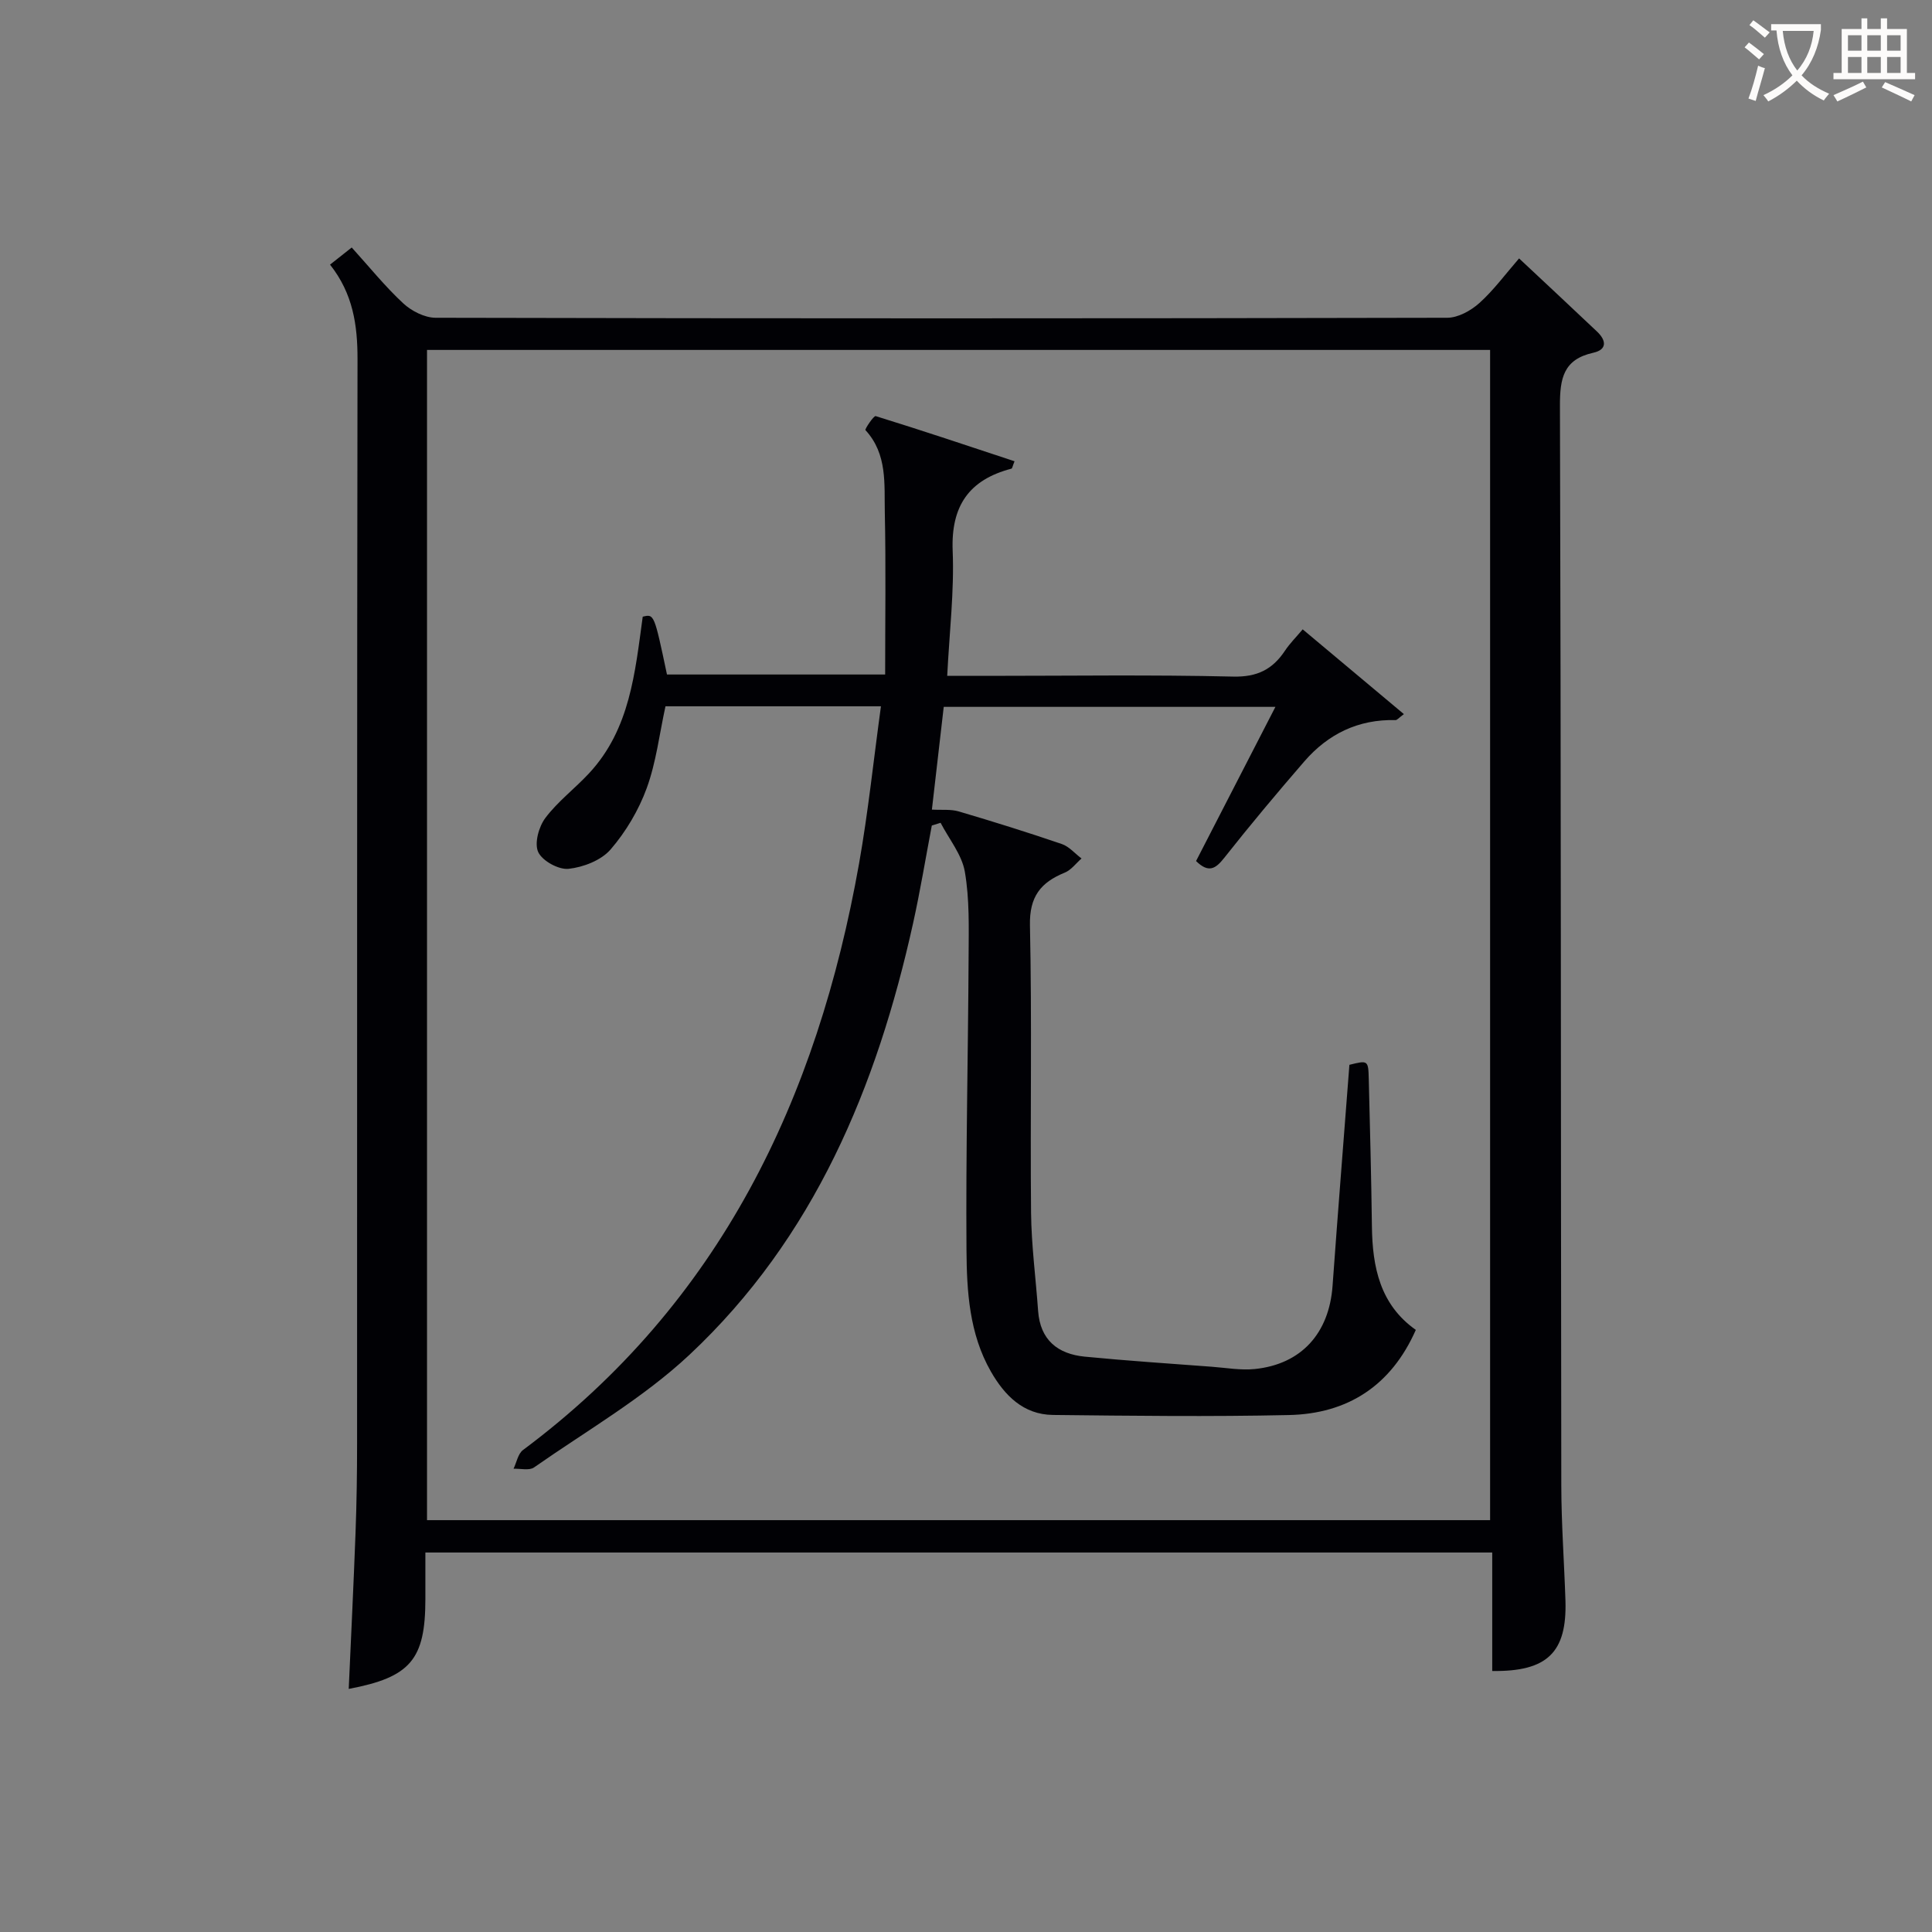 <svg enable-background="new 0 0 400 400" viewBox="0 0 400 400" xmlns="http://www.w3.org/2000/svg"><rect x="0" y="0" width="400" height="400" fill="#808080" stroke="none"/><path d="m308.95 345.96c0-8.27 0-16.22 0-24.53-73.6 0-146.83 0-220.88 0v9.63c0 12.54-3.09 16.2-15.87 18.61.48-10.8 1.01-21.56 1.41-32.33.23-6.16.32-12.32.32-18.49.02-74.82-.03-149.65.09-224.47.01-7.06-.93-13.58-5.69-19.59 1.54-1.22 2.88-2.28 4.49-3.55 3.67 4.05 6.9 8.07 10.65 11.55 1.72 1.6 4.44 2.99 6.71 3 69.82.16 139.65.16 209.47 0 2.24-.01 4.88-1.47 6.64-3.05 2.94-2.64 5.32-5.9 8.22-9.24 5.53 5.18 10.86 10.15 16.15 15.16 1.88 1.78 2.15 3.72-.78 4.37-6.19 1.37-6.93 5.3-6.91 10.97.23 74.49.17 148.98.28 223.47.01 7.98.6 15.96.86 23.94.32 10.67-3.72 14.71-15.16 14.55zm-.44-31.23c0-81.07 0-161.76 0-242.28-73.66 0-146.9 0-220.1 0v242.28z" fill="#010105"/><path d="m182.39 146.23c-15.67 0-30.13 0-44.61 0-1.26 5.77-1.93 11.59-3.88 16.94-1.67 4.57-4.31 9.03-7.49 12.71-1.94 2.24-5.63 3.67-8.69 4-2.06.22-5.44-1.64-6.29-3.47-.83-1.8.11-5.24 1.48-7.06 2.57-3.42 6.12-6.09 9.06-9.26 8.49-9.14 9.51-20.89 11.1-32.41 2.37-.58 2.37-.58 5.02 11.97h45.17c0-11.36.17-22.44-.07-33.52-.13-5.88.58-12.11-4.01-17.08-.17-.19 1.72-3.02 2.12-2.9 9.61 2.97 19.15 6.17 28.75 9.35-.41 1-.47 1.48-.64 1.53-8.79 2.3-12.54 7.72-12.17 17.01.34 8.4-.68 16.86-1.13 25.89h8.21c17 0 34-.25 50.98.15 4.98.12 8.16-1.48 10.74-5.36.98-1.48 2.27-2.76 3.67-4.42 7.11 5.95 13.9 11.64 20.95 17.55-1.02.74-1.39 1.25-1.74 1.24-7.69-.2-13.96 2.87-18.89 8.57-5.66 6.54-11.22 13.18-16.58 19.97-1.82 2.31-3.26 3.14-5.82.64 5.39-10.48 10.83-21.03 16.43-31.92-23.28 0-45.85 0-68.67 0-.84 7.31-1.65 14.36-2.45 21.27 2.02.12 3.88-.11 5.53.37 7.16 2.11 14.29 4.34 21.35 6.75 1.53.52 2.74 1.98 4.1 3-1.15 1-2.14 2.39-3.48 2.93-4.97 2.03-7.33 4.96-7.2 10.91.43 19.82.04 39.65.23 59.48.07 6.79.98 13.56 1.46 20.35.43 6.02 4.06 8.92 9.65 9.47 8.75.85 17.54 1.43 26.31 2.09 2.97.22 5.99.77 8.92.47 9.62-.99 15.37-7.4 16.08-17.2 1.1-15.25 2.32-30.48 3.49-45.78 3.86-.96 3.91-.96 4.01 2.99.25 10.14.52 20.29.65 30.44.1 8.46 1.69 16.23 9.09 21.45-5.12 11.59-14.14 17.37-26.29 17.63-16.27.36-32.56.16-48.84-.02-6.12-.07-10.01-4.03-12.86-9.01-4.46-7.8-4.98-16.55-5.04-25.14-.15-20.31.34-40.62.44-60.93.03-5.81.2-11.71-.78-17.39-.62-3.56-3.28-6.76-5.02-10.13-.61.19-1.22.38-1.82.57-1.28 6.74-2.39 13.51-3.87 20.2-7.5 33.9-20.5 65.19-46.3 89.37-9.6 8.99-21.32 15.73-32.19 23.33-.99.69-2.81.21-4.24.27.64-1.32.92-3.1 1.96-3.88 40.81-30.42 60.93-72.7 69.59-121.48 1.87-10.57 2.98-21.28 4.52-32.5z" fill="#010105"/><g fill="#fcfbfa"><path d="m362.1 8.8c1.1.8 2.1 1.6 3.1 2.4l-1 1.1c-1.3-1.1-2.3-2-3-2.5zm1.9 4.8c.5.2.9.4 1.4.5-.6 2.3-1.3 4.5-1.9 6.8l-1.5-.5c.8-2.1 1.4-4.3 2-6.8zm-1-9.4c1.3.9 2.4 1.8 3.4 2.5l-1 1.1c-1.4-1.2-2.4-2.1-3.2-2.6zm3.7 2.2v-1.4h10.3v1.2c-.5 3.6-1.8 6.8-4 9.4 1.5 1.6 3.4 2.8 5.7 3.8-.3.4-.7.8-1.1 1.4-2.3-1.1-4.1-2.5-5.6-4.1-1.6 1.6-3.6 3.1-5.9 4.3-.3-.5-.7-.9-1-1.3 2.4-1.1 4.4-2.5 6-4.1-1.9-2.5-3-5.6-3.3-9.3h-1.1zm8.8 0h-6.4c.3 3.3 1.3 6 3 8.2 2-2.3 3.1-5.1 3.4-8.2z"/><path d="m385.3 3.8h1.3v2.2h2.8v-2.2h1.3v2.2h4.1v9.1h1.7v1.3h-16.9v-1.3h1.7v-9.1h4.1v-2.2zm.4 13.1.7 1.2c-1.8.9-3.8 1.9-6 2.9-.2-.4-.5-.8-.8-1.3 2.3-1 4.3-1.9 6.1-2.8zm-3.1-6.4h2.8v-3.2h-2.8zm0 4.6h2.8v-3.3h-2.8zm4-4.6h2.8v-3.2h-2.8zm0 4.6h2.8v-3.3h-2.8zm3.7 1.9c2.1.9 4.1 1.8 6.1 2.7l-.7 1.3c-2.2-1.1-4.2-2-6.1-2.9zm3.2-9.7h-2.8v3.2h2.8zm-2.8 7.8h2.8v-3.3h-2.8z"/></g></svg>